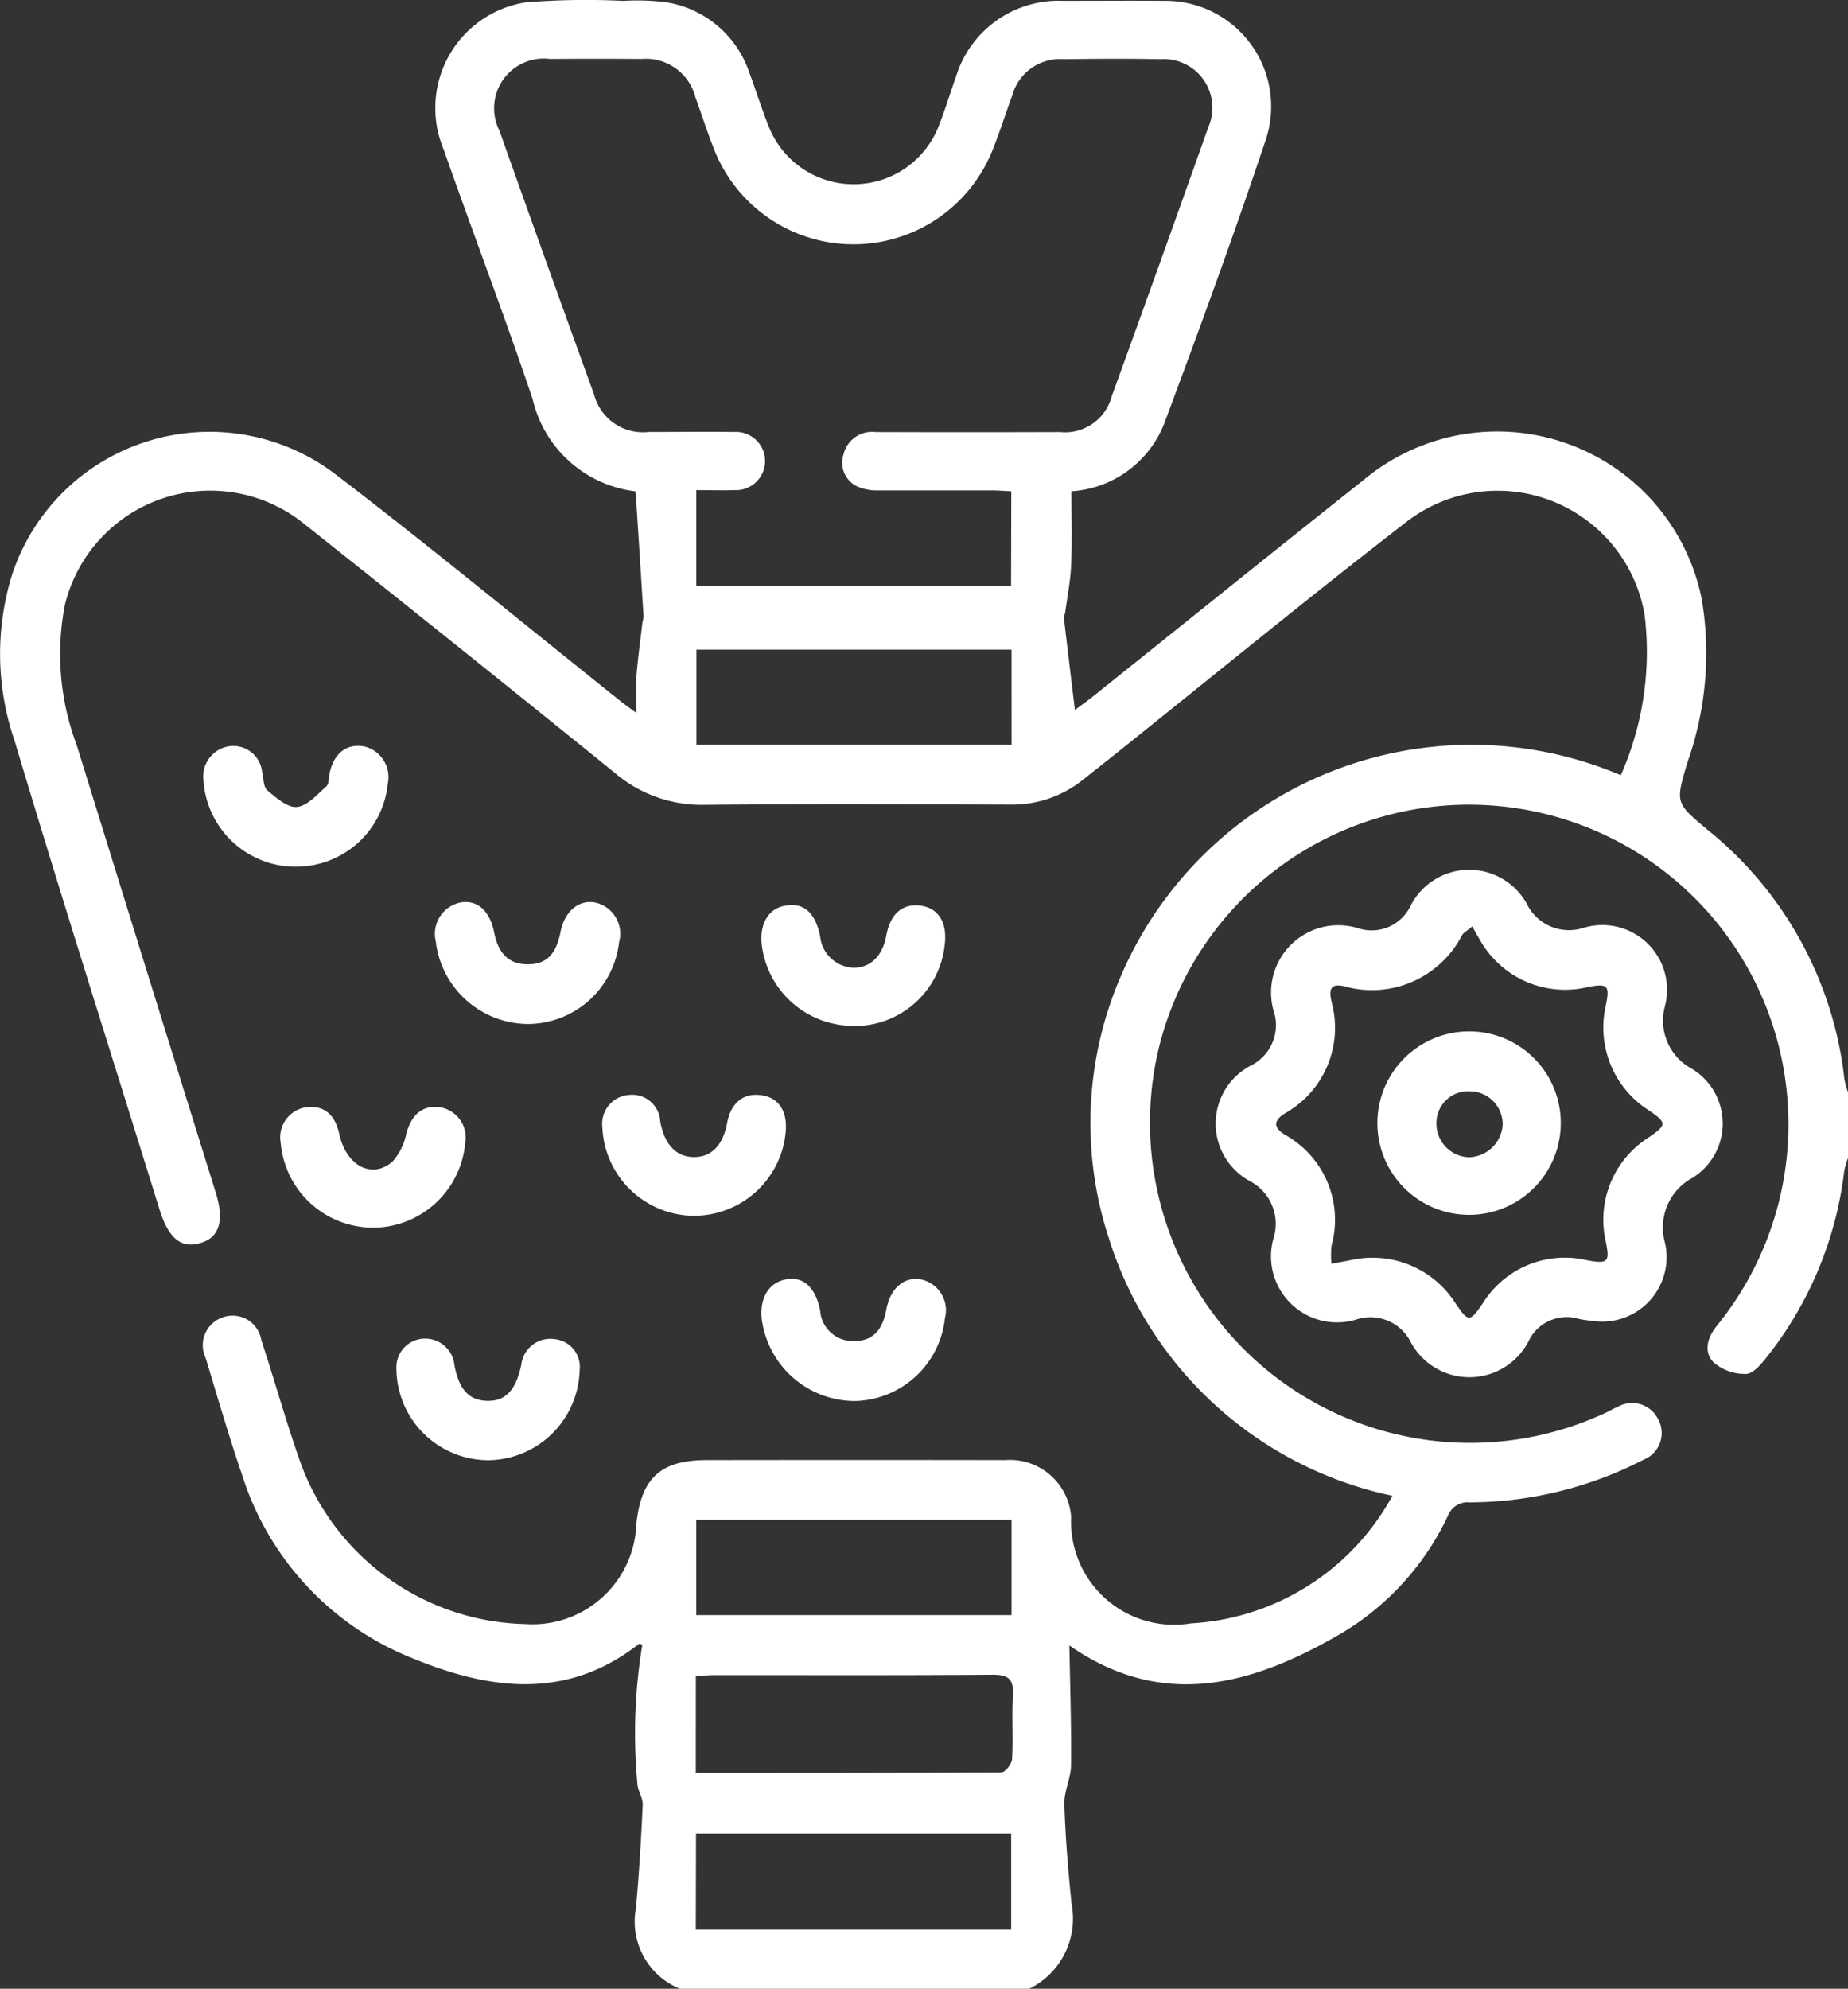 <svg id="z-icon6" xmlns="http://www.w3.org/2000/svg" xmlns:xlink="http://www.w3.org/1999/xlink" width="42.141" height="45.338" viewBox="0 0 42.141 45.338">
  <rect x="0" y="0" width="42.141" height="45.338" fill="#333333" stroke="none"/>
  <defs>
    <clipPath id="clip-path">
      <rect id="Rectangle_117" data-name="Rectangle 117" width="42.141" height="45.338" fill="#fff"/>
    </clipPath>
  </defs>
  <g id="Group_3725" data-name="Group 3725" clip-path="url(#clip-path)">
    <path id="Path_2477" data-name="Path 2477" d="M15.5,45.338a1.654,1.654,0,0,1-1-1.825c.073-.786.12-1.575.156-2.364.008-.165-.121-.334-.122-.5a12.349,12.349,0,0,1,.114-3.156c-.025-.006-.062-.028-.075-.018-1.689,1.325-3.492,1.034-5.268.287a6.651,6.651,0,0,1-3.788-4.149c-.3-.875-.557-1.767-.827-2.654a.673.673,0,0,1,.4-.931.664.664,0,0,1,.869.524c.3.909.556,1.83.872,2.732a5.589,5.589,0,0,0,5.139,3.74,2.371,2.371,0,0,0,2.541-2.277c.109-1.05.551-1.459,1.6-1.461q3.407-.005,6.815,0a1.4,1.4,0,0,1,1.5,1.3,2.349,2.349,0,0,0,2.729,2.423A5.59,5.59,0,0,0,31.751,34.1a8.646,8.646,0,0,1-6.472-5.892,8.431,8.431,0,0,1,.3-6A8.7,8.7,0,0,1,36.96,17.673a6.951,6.951,0,0,0,.542-3.66,3.4,3.4,0,0,0-5.45-2.1c-2.2,1.7-4.36,3.472-6.537,5.213-.265.212-.531.422-.8.634a2.574,2.574,0,0,1-1.674.583c-2.331-.007-4.661-.017-6.992.005a3.045,3.045,0,0,1-2.026-.726Q10.5,14.771,6.949,11.953a3.41,3.41,0,0,0-5.473,1.854,5.887,5.887,0,0,0,.272,3.175q1.58,5.1,3.17,10.2c.2.637.089,1.022-.331,1.151-.456.14-.741-.09-.954-.775C2.529,24,1.4,20.455.334,16.892a6.094,6.094,0,0,1-.047-3.827,4.743,4.743,0,0,1,7.354-2.26c2.191,1.674,4.318,3.43,6.473,5.15.1.081.207.157.4.3,0-.336-.016-.593,0-.848.032-.407.089-.812.136-1.218a.783.783,0,0,0,.026-.126q-.081-1.314-.167-2.627c0-.072-.013-.144-.021-.235a2.741,2.741,0,0,1-2.343-2.107C11.5,7.184,10.782,5.3,10.114,3.4A2.438,2.438,0,0,1,12,.052,17.339,17.339,0,0,1,14.212.02a5.122,5.122,0,0,1,1.014.037,2.4,2.4,0,0,1,1.859,1.591c.15.4.274.808.431,1.2a2.082,2.082,0,0,0,3.907-.019c.139-.356.249-.723.378-1.083A2.448,2.448,0,0,1,24.251.019c.767,0,1.534-.006,2.3,0a2.408,2.408,0,0,1,2.32,3.146c-.726,2.176-1.517,4.332-2.319,6.482A2.441,2.441,0,0,1,24.432,11.2c0,.565.017,1.124-.006,1.681-.015.363-.088.723-.136,1.085a.578.578,0,0,0-.028.127c.08.691.164,1.381.25,2.093.123-.093.263-.192.4-.3,2.061-1.648,4.116-3.305,6.184-4.945a4.756,4.756,0,0,1,7.714,2.741,7.468,7.468,0,0,1-.331,3.7c-.277.932-.274.921.469,1.543A8.5,8.5,0,0,1,42.059,24.6a2,2,0,0,0,.082.3v1.5a1.791,1.791,0,0,0-.085.29,8.433,8.433,0,0,1-1.78,4.264c-.122.156-.306.367-.463.368a1.1,1.1,0,0,1-.728-.255c-.248-.246-.152-.569.063-.84a7.284,7.284,0,1,0-12.721-6.343A7.3,7.3,0,0,0,36.6,32.214c.095-.041.183-.1.278-.136a.663.663,0,0,1,.939.286.656.656,0,0,1-.35.919,8.688,8.688,0,0,1-3.952.967.483.483,0,0,0-.5.311A6.18,6.18,0,0,1,30.647,37.2c-2.04,1.207-4.136,1.824-6.311.277-.009-.007-.028,0,.049,0,.016.918.047,1.837.039,2.755,0,.3-.162.6-.153.9.024.759.088,1.518.165,2.274a1.779,1.779,0,0,1-.97,1.935ZM23.061,11.2c-.173-.008-.316-.02-.46-.02-.855,0-1.711,0-2.566,0a1.122,1.122,0,0,1-.469-.082.6.6,0,0,1-.33-.743.669.669,0,0,1,.734-.505q2.1.007,4.2,0a1.1,1.1,0,0,0,1.179-.808q1.114-3.068,2.206-6.145a1.108,1.108,0,0,0-1.091-1.547c-.737-.015-1.475-.01-2.212,0a1.127,1.127,0,0,0-1.169.827c-.15.4-.275.808-.432,1.2a3.415,3.415,0,0,1-6.378,0c-.151-.383-.275-.776-.416-1.163a1.165,1.165,0,0,0-1.233-.869q-1.04-.009-2.079,0a1.132,1.132,0,0,0-1.158,1.629q1.07,3.014,2.161,6.022a1.151,1.151,0,0,0,1.243.852c.649,0,1.3-.008,1.947,0a.664.664,0,1,1,0,1.325c-.288.011-.577,0-.86,0v2.194h7.178Zm.006,23.447h-7.19V36.82h7.19Zm-7.2,9.342h7.191V41.8H15.872Zm7.2-29.179H15.882v2.164h7.186Zm-7.2,25.607c2.351,0,4.66,0,6.969-.013.086,0,.237-.193.243-.3.027-.484-.01-.972.019-1.457.023-.371-.107-.471-.471-.468-2.12.016-4.24.007-6.359.009-.128,0-.256.017-.4.027Z" transform="translate(0 0)" fill="#fff"/>
    <path id="Path_2478" data-name="Path 2478" d="M114.092,234.638a2.13,2.13,0,0,1-2.109-1.881.731.731,0,0,1,.584-.893c.374-.052.649.2.747.69s.343.717.75.723c.432.006.659-.213.763-.739.092-.462.405-.733.777-.672a.727.727,0,0,1,.558.906,2.1,2.1,0,0,1-2.07,1.866" transform="translate(-102.045 -211.294)" fill="#fff"/>
    <path id="Path_2479" data-name="Path 2479" d="M197.856,331.5a2.147,2.147,0,0,1-2.077-1.822c-.072-.51.144-.88.557-.953.387-.068.662.185.768.709a.748.748,0,0,0,.771.7c.416,0,.648-.23.738-.718.087-.469.386-.743.758-.694a.718.718,0,0,1,.579.888,2.113,2.113,0,0,1-2.094,1.891" transform="translate(-178.402 -299.561)" fill="#fff"/>
    <path id="Path_2480" data-name="Path 2480" d="M156.965,284.185a2.106,2.106,0,0,1-2.093-2.023.657.657,0,0,1,.6-.731.64.64,0,0,1,.72.607c.1.528.366.81.775.808.393,0,.655-.272.749-.772.087-.467.374-.7.791-.637.382.056.585.36.547.817a2.1,2.1,0,0,1-2.091,1.93" transform="translate(-141.136 -256.468)" fill="#fff"/>
    <path id="Path_2481" data-name="Path 2481" d="M54.371,194.483a2.107,2.107,0,0,1-2.073-1.956.7.7,0,0,1,.553-.785.661.661,0,0,1,.785.589c.034.142.028.336.119.412.2.168.461.4.676.377.238-.023.461-.286.669-.469.062-.055.051-.194.073-.295.1-.466.393-.691.8-.613a.72.72,0,0,1,.528.847,2.1,2.1,0,0,1-2.132,1.892" transform="translate(-47.658 -174.724)" fill="#fff"/>
    <path id="Path_2482" data-name="Path 2482" d="M74.271,287.264a2.116,2.116,0,0,1-2.1-1.934.693.693,0,0,1,.57-.809c.407-.053.665.151.765.607.159.723.742,1.041,1.215.63a1.362,1.362,0,0,0,.316-.646c.125-.441.378-.65.784-.589a.7.7,0,0,1,.556.822,2.117,2.117,0,0,1-2.109,1.92" transform="translate(-65.77 -259.277)" fill="#fff"/>
    <path id="Path_2483" data-name="Path 2483" d="M197.86,235.377a2.1,2.1,0,0,1-2.078-1.8c-.071-.5.13-.863.514-.937.432-.083.7.146.812.7a.794.794,0,0,0,.772.713c.383-.006.652-.273.736-.735.092-.5.375-.743.8-.678.4.062.6.4.529.913a2.064,2.064,0,0,1-2.086,1.828" transform="translate(-178.405 -211.991)" fill="#fff"/>
    <path id="Path_2484" data-name="Path 2484" d="M104.029,346.848a2.1,2.1,0,0,1-2.11-2.095.651.651,0,0,1,.615-.676.669.669,0,0,1,.706.59c.1.563.33.814.744.827s.661-.233.783-.826a.667.667,0,0,1,.755-.581.637.637,0,0,1,.575.711,2.108,2.108,0,0,1-2.068,2.05" transform="translate(-92.879 -313.559)" fill="#fff"/>
    <path id="Path_2485" data-name="Path 2485" d="M321.232,233.934c-.082-.011-.244-.025-.4-.057a.96.96,0,0,0-1.123.464,1.52,1.52,0,0,1-2.73.029,1.027,1.027,0,0,0-1.2-.485,1.506,1.506,0,0,1-1.9-1.877,1.1,1.1,0,0,0-.534-1.264,1.492,1.492,0,0,1,.008-2.642,1.03,1.03,0,0,0,.514-1.264,1.534,1.534,0,0,1,1.917-1.872.983.983,0,0,0,1.2-.484,1.5,1.5,0,0,1,2.693-.008,1.071,1.071,0,0,0,1.242.495,1.475,1.475,0,0,1,1.877,1.777,1.248,1.248,0,0,0,.622,1.434,1.458,1.458,0,0,1,0,2.485,1.283,1.283,0,0,0-.622,1.476,1.469,1.469,0,0,1-1.566,1.792m-6.037-1.312.452-.086a2.242,2.242,0,0,1,2.373.984c.3.438.325.438.626,0a2.2,2.2,0,0,1,2.373-.979c.478.086.525.045.431-.42a2.219,2.219,0,0,1,.968-2.374c.43-.293.43-.339,0-.631a2.236,2.236,0,0,1-.97-2.375c.094-.458.052-.513-.386-.433a2.227,2.227,0,0,1-2.487-1.076c-.061-.1-.114-.2-.172-.3-.142.117-.2.145-.228.192a2.313,2.313,0,0,1-2.7,1.169c-.366-.083-.32.164-.278.365a2.236,2.236,0,0,1-1.066,2.535c-.264.172-.267.315,0,.487a2.217,2.217,0,0,1,1.062,2.534,2.375,2.375,0,0,0,0,.415" transform="translate(-284.829 -203.81)" fill="#fff"/>
    <path id="Path_2486" data-name="Path 2486" d="M358.32,267.2a2.091,2.091,0,1,1-2.086-2.123,2.086,2.086,0,0,1,2.086,2.123m-2.1.746a.791.791,0,0,0,.776-.746.754.754,0,0,0-.748-.758.724.724,0,0,0-.763.728.767.767,0,0,0,.735.776" transform="translate(-322.729 -241.564)" fill="#fff"/>
  </g>
</svg>

